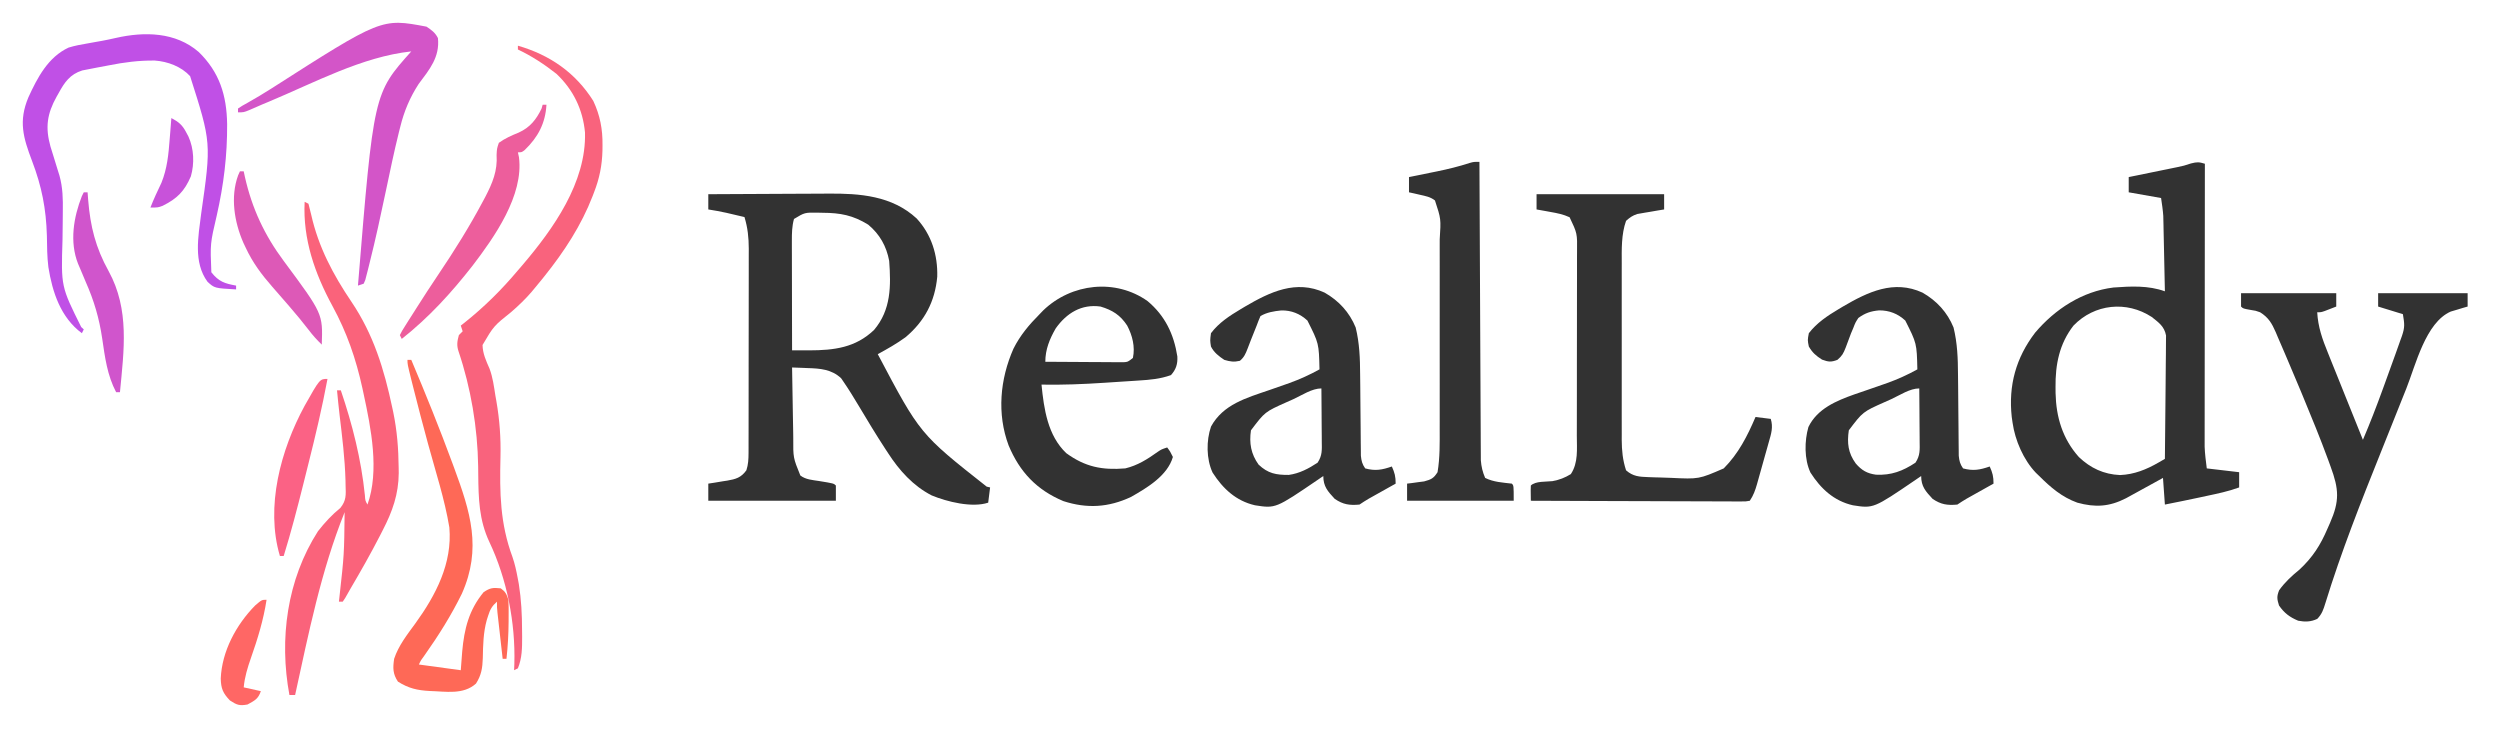 <svg version="1.1" xmlns="http://www.w3.org/2000/svg" width="1313" height="384">
<path d="M0 0 C10.058 -0.07 20.117 -0.123 30.176 -0.155 C34.848 -0.171 39.519 -0.192 44.191 -0.226 C48.711 -0.259 53.23 -0.277 57.749 -0.285 C59.463 -0.29 61.176 -0.301 62.889 -0.317 C79.593 -0.47 96.512 0.791 109.438 12.75 C117.226 21.251 120.56 31.933 120.242 43.336 C119.058 56.367 113.593 66.735 103.555 75.141 C98.941 78.499 94.013 81.286 89 84 C111.159 125.944 111.159 125.944 146.227 153.59 C147.104 153.793 147.104 153.793 148 154 C147.67 156.64 147.34 159.28 147 162 C138.555 164.815 125.347 161.517 117.32 158.191 C107.597 153.199 100.295 145.061 94.438 136 C93.937 135.24 93.437 134.479 92.921 133.696 C88.059 126.237 83.448 118.621 78.896 110.969 C76.371 106.751 73.813 102.556 71.023 98.508 C70.608 97.898 70.192 97.289 69.763 96.661 C64.72 91.911 58.642 91.51 52.062 91.312 C51.283 91.278 50.504 91.244 49.701 91.209 C47.801 91.127 45.901 91.062 44 91 C44.094 97.226 44.2 103.451 44.317 109.677 C44.355 111.791 44.39 113.905 44.422 116.02 C44.468 119.073 44.526 122.126 44.586 125.18 C44.597 126.112 44.609 127.045 44.621 128.006 C44.561 138.415 44.561 138.415 48.338 147.725 C51.175 149.901 54.674 150.091 58.125 150.625 C65.895 151.895 65.895 151.895 67 153 C67 155.64 67 158.28 67 161 C44.89 161 22.78 161 0 161 C0 158.03 0 155.06 0 152 C1.109 151.83 2.217 151.66 3.359 151.484 C4.823 151.24 6.287 150.996 7.75 150.75 C8.48 150.64 9.209 150.531 9.961 150.418 C14.453 149.642 17.201 148.874 20 145 C20.984 141.956 21.128 139.166 21.134 135.979 C21.138 134.967 21.142 133.955 21.147 132.912 C21.146 131.808 21.146 130.703 21.145 129.565 C21.149 128.398 21.152 127.23 21.155 126.026 C21.165 122.158 21.167 118.29 21.168 114.422 C21.169 113.087 21.171 111.753 21.173 110.418 C21.182 103.426 21.186 96.433 21.185 89.441 C21.185 82.936 21.195 76.431 21.211 69.926 C21.224 64.331 21.229 58.737 21.229 53.143 C21.229 49.806 21.232 46.469 21.242 43.132 C21.252 39.406 21.249 35.679 21.243 31.952 C21.251 30.308 21.251 30.308 21.26 28.63 C21.236 22.731 20.711 17.653 19 12 C16.959 11.518 14.917 11.04 12.875 10.562 C11.738 10.296 10.601 10.029 9.43 9.754 C6.295 9.065 3.17 8.496 0 8 C0 5.36 0 2.72 0 0 Z M45 13 C43.938 16.825 43.879 20.489 43.886 24.443 C43.887 25.724 43.887 27.005 43.887 28.324 C43.892 29.712 43.897 31.1 43.902 32.488 C43.904 33.916 43.906 35.344 43.907 36.772 C43.91 40.518 43.92 44.265 43.931 48.011 C43.942 51.839 43.946 55.667 43.951 59.494 C43.962 66.996 43.979 74.498 44 82 C45.924 82.002 47.849 82.004 49.773 82.005 C50.845 82.006 51.916 82.007 53.021 82.008 C66.067 81.974 77.289 80.634 87.055 71.289 C96.028 60.73 95.964 48.152 95 35 C93.569 27.317 90.026 21.023 84 16 C75.953 11.028 69.354 9.803 60.062 9.75 C59.169 9.729 58.275 9.709 57.354 9.688 C50.627 9.602 50.627 9.602 45 13 Z " fill="#323232" transform="translate(372,102)"/>
<path d="M0 0 C-0.001 0.776 -0.002 1.552 -0.003 2.351 C-0.025 21.248 -0.041 40.144 -0.052 59.041 C-0.057 68.179 -0.064 77.317 -0.075 86.455 C-0.085 94.421 -0.092 102.388 -0.094 110.354 C-0.095 114.571 -0.098 118.788 -0.106 123.004 C-0.113 126.977 -0.115 130.95 -0.113 134.922 C-0.113 136.377 -0.115 137.831 -0.119 139.285 C-0.124 141.279 -0.122 143.273 -0.12 145.267 C-0.121 146.381 -0.122 147.495 -0.123 148.642 C0.016 152.444 0.528 156.225 1 160 C6.61 160.66 12.22 161.32 18 162 C18 164.64 18 167.28 18 170 C12.369 172.068 6.603 173.257 0.75 174.5 C-0.236 174.713 -1.222 174.925 -2.238 175.145 C-8.482 176.485 -14.736 177.761 -21 179 C-21.33 174.38 -21.66 169.76 -22 165 C-23.53 165.843 -25.06 166.686 -26.637 167.555 C-28.654 168.662 -30.67 169.768 -32.688 170.875 C-33.695 171.431 -34.702 171.986 -35.74 172.559 C-36.717 173.094 -37.693 173.629 -38.699 174.18 C-39.595 174.672 -40.49 175.164 -41.413 175.671 C-50.158 180.162 -57.573 180.591 -67 178 C-75.093 175.069 -80.965 170.014 -87 164 C-87.866 163.169 -87.866 163.169 -88.75 162.32 C-95.262 155.503 -99.672 145.314 -101 136 C-101.144 134.998 -101.289 133.997 -101.438 132.965 C-103.223 116.472 -99.258 101.927 -89.125 88.688 C-78.626 76.314 -64.373 67.014 -48 65 C-38.822 64.345 -29.729 63.846 -21 67 C-21.119 61.147 -21.243 55.293 -21.372 49.44 C-21.415 47.451 -21.457 45.462 -21.497 43.472 C-21.555 40.605 -21.619 37.738 -21.684 34.871 C-21.7 33.989 -21.717 33.106 -21.734 32.197 C-21.764 30.936 -21.764 30.936 -21.795 29.65 C-21.818 28.554 -21.818 28.554 -21.842 27.436 C-22.047 24.274 -22.552 21.137 -23 18 C-28.61 17.01 -34.22 16.02 -40 15 C-40 12.36 -40 9.72 -40 7 C-39.158 6.829 -38.316 6.657 -37.449 6.481 C-34.297 5.838 -31.146 5.193 -27.994 4.546 C-26.636 4.268 -25.277 3.991 -23.918 3.714 C-21.954 3.315 -19.991 2.911 -18.027 2.508 C-16.849 2.267 -15.671 2.026 -14.457 1.778 C-10.935 1.035 -10.935 1.035 -7.311 -0.157 C-4.061 -0.985 -3.047 -0.939 0 0 Z M-69 85 C-76.451 94.57 -78.564 105.468 -78.438 117.375 C-78.43 118.379 -78.422 119.384 -78.415 120.419 C-78.135 133.055 -74.766 144.417 -66.188 154.031 C-60.037 159.884 -53.08 163.124 -44.562 163.5 C-37.159 163.207 -30.687 160.586 -24.331 156.921 C-23.232 156.287 -22.133 155.653 -21 155 C-20.884 146.22 -20.795 137.441 -20.741 128.661 C-20.715 124.584 -20.68 120.507 -20.623 116.43 C-20.568 112.494 -20.539 108.559 -20.526 104.623 C-20.516 103.122 -20.498 101.622 -20.471 100.122 C-20.435 98.017 -20.43 95.915 -20.432 93.81 C-20.421 92.613 -20.41 91.416 -20.399 90.183 C-21.304 85.391 -24.224 83.423 -27.887 80.488 C-41.129 71.842 -57.974 73.587 -69 85 Z " fill="#323232" transform="translate(1158,86)"/>
<path d="M0 0 C22.11 0 44.22 0 67 0 C67 2.64 67 5.28 67 8 C65.891 8.182 64.783 8.364 63.641 8.551 C62.177 8.804 60.713 9.058 59.25 9.312 C58.52 9.43 57.791 9.548 57.039 9.67 C56.33 9.796 55.621 9.921 54.891 10.051 C54.241 10.161 53.592 10.271 52.923 10.384 C50.421 11.185 48.951 12.233 47 14 C44.49 21.043 44.711 29.012 44.741 36.403 C44.738 37.484 44.734 38.565 44.731 39.679 C44.722 43.217 44.728 46.755 44.734 50.293 C44.733 52.769 44.731 55.245 44.729 57.722 C44.726 62.895 44.73 68.068 44.739 73.242 C44.751 79.863 44.744 86.483 44.732 93.104 C44.725 98.211 44.727 103.318 44.732 108.425 C44.734 110.866 44.732 113.307 44.727 115.748 C44.722 119.161 44.73 122.573 44.741 125.985 C44.737 126.986 44.733 127.988 44.729 129.019 C44.763 134.681 45.236 139.6 47 145 C50.598 148.196 53.926 148.423 58.629 148.582 C59.912 148.627 61.195 148.671 62.518 148.717 C63.516 148.74 63.516 148.74 64.535 148.763 C66.533 148.812 68.529 148.889 70.525 148.967 C85.246 149.673 85.246 149.673 98.312 144 C106.07 136.194 110.708 127.031 115 117 C117.64 117.33 120.28 117.66 123 118 C124.367 122.407 123.22 125.846 121.98 130.16 C121.762 130.946 121.543 131.733 121.318 132.543 C120.854 134.202 120.386 135.861 119.913 137.518 C119.19 140.054 118.484 142.594 117.779 145.135 C117.326 146.748 116.873 148.36 116.418 149.973 C116.206 150.732 115.995 151.492 115.777 152.274 C114.825 155.586 113.927 158.109 112 161 C109.958 161.369 109.958 161.369 107.394 161.361 C105.938 161.367 105.938 161.367 104.453 161.373 C103.385 161.362 102.317 161.352 101.216 161.341 C100.094 161.341 98.972 161.341 97.816 161.342 C94.094 161.34 90.371 161.316 86.648 161.293 C84.073 161.287 81.497 161.283 78.922 161.28 C72.827 161.27 66.732 161.246 60.637 161.216 C53.699 161.183 46.761 161.166 39.822 161.151 C25.548 161.12 11.274 161.067 -3 161 C-3.098 154.848 -3.098 154.848 -3 153 C-0.595 150.595 5.126 151.074 8.387 150.695 C12.106 149.98 14.769 148.958 18 147 C22.006 140.992 21.148 133.78 21.145 126.797 C21.149 125.678 21.152 124.558 21.155 123.405 C21.165 119.71 21.167 116.015 21.168 112.32 C21.171 109.747 21.175 107.174 21.178 104.601 C21.184 99.21 21.186 93.818 21.185 88.426 C21.185 82.209 21.195 75.991 21.211 69.773 C21.226 63.775 21.229 57.777 21.229 51.778 C21.23 49.234 21.234 46.69 21.242 44.145 C21.252 40.584 21.249 37.023 21.243 33.461 C21.249 32.415 21.254 31.368 21.26 30.29 C21.39 20.579 21.39 20.579 17.359 12.105 C14.097 10.577 10.773 9.922 7.25 9.312 C6.553 9.183 5.855 9.053 5.137 8.92 C3.426 8.604 1.713 8.3 0 8 C0 5.36 0 2.72 0 0 Z " fill="#323232" transform="translate(807,102)"/>
<path d="M0 0 C7.44 4.235 13.07 10.345 16.312 18.316 C18.345 26.571 18.62 34.692 18.656 43.156 C18.679 45.119 18.701 47.081 18.724 49.043 C18.769 53.14 18.797 57.236 18.828 61.333 C18.854 64.733 18.884 68.134 18.924 71.534 C18.953 74.073 18.974 76.611 18.985 79.15 C18.998 80.295 19.012 81.441 19.025 82.621 C19.036 84.13 19.036 84.13 19.047 85.67 C19.322 88.414 19.74 90.056 21.312 92.316 C26.651 93.782 30.252 93.072 35.312 91.316 C36.811 94.687 37.312 96.521 37.312 100.316 C36.192 100.943 35.072 101.569 33.918 102.215 C32.445 103.04 30.973 103.866 29.5 104.691 C28.762 105.104 28.024 105.516 27.264 105.941 C26.195 106.541 26.195 106.541 25.105 107.152 C24.451 107.519 23.796 107.885 23.122 108.263 C21.481 109.218 19.892 110.263 18.312 111.316 C13.073 111.811 9.678 111.289 5.312 108.316 C1.661 104.381 -0.688 101.812 -0.688 96.316 C-1.654 96.98 -2.621 97.644 -3.617 98.328 C-25.736 113.386 -25.736 113.386 -36.562 111.691 C-46.501 109.415 -53.435 102.986 -58.855 94.484 C-62.169 87.344 -62.19 77.659 -59.656 70.336 C-53.314 58.691 -41.059 55.304 -29.25 51.254 C-26.352 50.251 -23.458 49.239 -20.566 48.219 C-19.878 47.976 -19.19 47.734 -18.482 47.484 C-12.995 45.511 -7.798 43.134 -2.688 40.316 C-3.005 26.63 -3.005 26.63 -9.039 14.664 C-12.924 11.081 -17.444 9.255 -22.734 9.355 C-26.612 9.749 -30.314 10.332 -33.688 12.316 C-34.417 13.956 -35.076 15.629 -35.688 17.316 C-36.68 19.816 -37.675 22.315 -38.684 24.809 C-39.3 26.348 -39.9 27.893 -40.473 29.449 C-41.481 32.083 -42.303 33.998 -44.5 35.816 C-47.644 36.535 -49.586 36.247 -52.688 35.316 C-55.551 33.416 -58.124 31.443 -59.688 28.316 C-60.188 25.129 -60.188 25.129 -59.688 21.316 C-55.619 15.892 -49.938 12.181 -44.188 8.754 C-43.404 8.284 -42.62 7.815 -41.812 7.331 C-28.626 -0.388 -15.024 -6.91 0 0 Z M-16.375 55.941 C-17.547 56.463 -18.72 56.986 -19.928 57.523 C-31.351 62.614 -31.351 62.614 -38.688 72.316 C-39.675 79.067 -38.676 84.746 -34.688 90.316 C-29.745 95.018 -25.449 95.774 -18.82 95.738 C-13.226 94.985 -8.366 92.403 -3.688 89.316 C-1.162 85.528 -1.434 82.531 -1.492 78.148 C-1.496 76.956 -1.496 76.956 -1.501 75.74 C-1.512 73.203 -1.537 70.666 -1.562 68.129 C-1.573 66.408 -1.582 64.688 -1.59 62.967 C-1.612 58.75 -1.646 54.533 -1.688 50.316 C-6.655 50.316 -11.932 53.908 -16.375 55.941 Z " fill="#323232" transform="translate(695.688,153.684)"/>
<path d="M0 0 C7.44 4.235 13.07 10.345 16.312 18.316 C18.345 26.571 18.62 34.692 18.656 43.156 C18.679 45.119 18.701 47.081 18.724 49.043 C18.769 53.14 18.797 57.236 18.828 61.333 C18.854 64.733 18.884 68.134 18.924 71.534 C18.953 74.073 18.974 76.611 18.985 79.15 C18.998 80.295 19.012 81.441 19.025 82.621 C19.036 84.13 19.036 84.13 19.047 85.67 C19.322 88.414 19.74 90.056 21.312 92.316 C26.651 93.782 30.252 93.072 35.312 91.316 C36.811 94.687 37.312 96.521 37.312 100.316 C36.192 100.943 35.072 101.569 33.918 102.215 C32.445 103.04 30.973 103.866 29.5 104.691 C28.762 105.104 28.024 105.516 27.264 105.941 C26.195 106.541 26.195 106.541 25.105 107.152 C24.451 107.519 23.796 107.885 23.122 108.263 C21.481 109.218 19.892 110.263 18.312 111.316 C13.073 111.811 9.678 111.289 5.312 108.316 C1.661 104.381 -0.688 101.812 -0.688 96.316 C-1.654 96.98 -2.621 97.644 -3.617 98.328 C-25.736 113.386 -25.736 113.386 -36.562 111.691 C-46.501 109.415 -53.435 102.986 -58.855 94.484 C-62.13 87.428 -62.001 77.941 -59.914 70.594 C-55.252 60.956 -45.263 56.822 -35.723 53.429 C-33.548 52.673 -31.368 51.931 -29.188 51.191 C-26.299 50.198 -23.414 49.195 -20.531 48.184 C-19.846 47.944 -19.161 47.705 -18.456 47.458 C-12.972 45.503 -7.788 43.132 -2.688 40.316 C-3.005 26.63 -3.005 26.63 -9.039 14.664 C-12.942 11.064 -17.434 9.31 -22.734 9.32 C-27.121 9.708 -30.163 10.736 -33.688 13.316 C-35.244 15.725 -35.244 15.725 -36.312 18.504 C-36.725 19.477 -37.138 20.45 -37.562 21.453 C-38.522 23.895 -39.432 26.345 -40.312 28.816 C-41.575 32.03 -42.188 33.174 -44.688 35.316 C-48.002 36.571 -49.392 36.425 -52.75 35.191 C-55.966 33.138 -57.745 31.604 -59.688 28.316 C-60.375 24.941 -60.375 24.941 -59.688 21.316 C-55.538 15.922 -49.967 12.199 -44.188 8.754 C-43.404 8.284 -42.62 7.815 -41.812 7.331 C-28.626 -0.388 -15.024 -6.91 0 0 Z M-16.375 55.941 C-17.547 56.463 -18.72 56.986 -19.928 57.523 C-31.354 62.612 -31.354 62.612 -38.688 72.316 C-39.677 79.022 -39.056 84.2 -35.055 89.727 C-31.983 93.299 -29.123 94.986 -24.41 95.625 C-16.383 96.014 -10.378 93.73 -3.688 89.316 C-1.162 85.528 -1.434 82.531 -1.492 78.148 C-1.496 76.956 -1.496 76.956 -1.501 75.74 C-1.512 73.203 -1.537 70.666 -1.562 68.129 C-1.573 66.408 -1.582 64.688 -1.59 62.967 C-1.612 58.75 -1.646 54.533 -1.688 50.316 C-6.655 50.316 -11.932 53.908 -16.375 55.941 Z " fill="#323232" transform="translate(1009.688,153.684)"/>
<path d="M0 0 C16.5 0 33 0 50 0 C50 2.31 50 4.62 50 7 C48.71 7.504 47.418 8.003 46.125 8.5 C45.406 8.778 44.686 9.057 43.945 9.344 C42 10 42 10 40 10 C40.441 17.793 42.685 24.104 45.621 31.297 C46.311 33.025 46.311 33.025 47.015 34.787 C48.479 38.446 49.958 42.098 51.438 45.75 C52.43 48.219 53.419 50.69 54.408 53.16 C56.586 58.593 58.773 64.022 60.969 69.447 C61.985 71.963 62.994 74.481 64 77 C67.754 68.222 71.173 59.346 74.438 50.375 C74.675 49.722 74.913 49.068 75.159 48.395 C76.782 43.934 78.392 39.467 80 35 C80.364 33.997 80.729 32.995 81.104 31.962 C82.002 29.48 82.88 26.992 83.75 24.5 C84.002 23.808 84.254 23.117 84.513 22.404 C86.079 17.803 85.859 16.155 85 11 C80.71 9.68 76.42 8.36 72 7 C72 4.69 72 2.38 72 0 C87.51 0 103.02 0 119 0 C119 2.31 119 4.62 119 7 C118.192 7.231 117.384 7.461 116.551 7.699 C114.948 8.188 114.948 8.188 113.312 8.688 C111.729 9.157 111.729 9.157 110.113 9.637 C96.943 15.404 91.734 37.653 86.793 50.07 C86.02 52.001 85.247 53.932 84.473 55.863 C82.859 59.897 81.248 63.933 79.64 67.97 C77.614 73.058 75.578 78.142 73.539 83.225 C63.01 109.485 52.608 135.736 44.284 162.797 C43.243 166.152 42.506 168.477 40.039 171.027 C36.682 172.629 33.575 172.685 30 172 C25.563 170.149 22.665 167.967 19.938 164 C18.877 160.606 18.684 159.289 20 156 C23.084 151.701 26.653 148.438 30.742 145.102 C37.604 138.715 41.697 132.299 45.375 123.688 C45.812 122.699 46.249 121.711 46.699 120.693 C51.813 109.065 51.424 102.982 47.062 91.125 C46.63 89.933 46.198 88.74 45.752 87.512 C41.61 76.224 37.041 65.106 32.438 54 C32.087 53.154 31.737 52.308 31.376 51.436 C29.311 46.463 27.218 41.502 25.094 36.554 C24.337 34.787 23.584 33.017 22.835 31.247 C21.666 28.491 20.478 25.745 19.285 23 C18.93 22.157 18.576 21.314 18.21 20.445 C16.167 15.808 14.441 12.771 10 10 C7.623 9.156 7.623 9.156 5.25 8.812 C1.072 8.072 1.072 8.072 0 7 C0 4.69 0 2.38 0 0 Z " fill="#323232" transform="translate(1177,154)"/>
<path d="M0 0 C9.155 7.635 13.832 17.368 15.656 29.082 C15.866 33.102 14.966 35.879 12.312 38.875 C6.711 40.899 1.263 41.362 -4.652 41.727 C-6.079 41.822 -6.079 41.822 -7.534 41.92 C-9.543 42.053 -11.553 42.182 -13.563 42.308 C-16.585 42.497 -19.606 42.701 -22.627 42.906 C-33.666 43.635 -44.623 44.074 -55.688 43.875 C-54.409 56.644 -52.468 70.561 -42.688 79.875 C-32.801 87.084 -23.837 88.885 -11.688 87.875 C-5.22 86.333 0.044 82.986 5.402 79.145 C7.312 77.875 7.312 77.875 10.312 76.875 C11.938 79.062 11.938 79.062 13.312 81.875 C10.463 91.755 -0.27 98.07 -8.688 102.875 C-20.466 108.383 -31.742 109.103 -44.203 105.059 C-58.188 99.215 -67.144 89.749 -72.967 75.803 C-79.171 59.203 -77.485 40.972 -70.406 24.98 C-66.872 17.962 -62.213 12.419 -56.688 6.875 C-56.061 6.225 -55.435 5.576 -54.789 4.906 C-39.891 -9.426 -16.788 -11.895 0 0 Z M-48.215 14.332 C-51.423 19.872 -53.688 25.446 -53.688 31.875 C-47.619 31.924 -41.55 31.961 -35.481 31.985 C-33.416 31.995 -31.35 32.009 -29.285 32.026 C-26.319 32.05 -23.353 32.061 -20.387 32.07 C-18.999 32.086 -18.999 32.086 -17.583 32.102 C-16.292 32.102 -16.292 32.102 -14.975 32.102 C-13.839 32.109 -13.839 32.109 -12.681 32.116 C-10.369 31.989 -10.369 31.989 -7.688 29.875 C-6.441 23.984 -7.954 18.109 -10.688 12.875 C-14.333 7.3 -18.433 4.76 -24.688 2.875 C-34.652 1.451 -42.529 6.307 -48.215 14.332 Z " fill="#323232" transform="translate(602.688,158.125)"/>
<path d="M0 0 C0.003 0.819 0.007 1.638 0.01 2.482 C0.091 22.413 0.183 42.343 0.288 62.273 C0.338 71.912 0.384 81.55 0.422 91.188 C0.455 99.589 0.495 107.989 0.543 116.39 C0.568 120.838 0.59 125.286 0.603 129.734 C0.616 133.922 0.638 138.11 0.667 142.297 C0.676 143.833 0.682 145.369 0.684 146.905 C0.688 149.005 0.703 151.104 0.722 153.204 C0.727 154.379 0.733 155.553 0.738 156.763 C1.014 160.173 1.645 162.861 3 166 C7.408 168.204 12.161 168.426 17 169 C18 170 18 170 18 178 C-0.48 178 -18.96 178 -38 178 C-38 175.03 -38 172.06 -38 169 C-37.18 168.902 -36.36 168.804 -35.516 168.703 C-33.899 168.479 -33.899 168.479 -32.25 168.25 C-30.649 168.041 -30.649 168.041 -29.016 167.828 C-25.301 166.808 -24.091 166.264 -22 163 C-20.717 155.401 -20.856 147.578 -20.871 139.894 C-20.869 138.738 -20.867 137.582 -20.865 136.391 C-20.861 132.603 -20.864 128.815 -20.867 125.027 C-20.867 122.377 -20.866 119.726 -20.864 117.075 C-20.862 111.533 -20.865 105.992 -20.87 100.45 C-20.875 94.067 -20.873 87.684 -20.868 81.301 C-20.863 75.793 -20.863 70.285 -20.865 64.777 C-20.867 61.5 -20.867 58.222 -20.864 54.945 C-20.861 51.288 -20.865 47.632 -20.871 43.976 C-20.869 42.907 -20.867 41.839 -20.864 40.737 C-20.169 29.969 -20.169 29.969 -23.36 20.282 C-25.773 18.396 -28.221 17.982 -31.188 17.312 C-32.274 17.061 -33.361 16.81 -34.48 16.551 C-35.312 16.369 -36.143 16.187 -37 16 C-37 13.36 -37 10.72 -37 8 C-36.325 7.864 -35.651 7.728 -34.956 7.589 C-31.844 6.96 -28.735 6.324 -25.625 5.688 C-24.034 5.367 -24.034 5.367 -22.41 5.041 C-16.507 3.828 -10.768 2.431 -5.037 0.562 C-3 0 -3 0 0 0 Z " fill="#323232" transform="translate(777,85)"/>
<path d="M0 0 C0.66 0.33 1.32 0.66 2 1 C2.511 2.917 3.01 4.838 3.443 6.774 C7.272 23.787 14.913 38.194 24.625 52.562 C36.203 69.776 41.704 87.825 46 108 C46.179 108.834 46.359 109.668 46.543 110.527 C48.539 120.168 49.279 129.658 49.375 139.5 C49.389 140.479 49.403 141.458 49.417 142.467 C49.344 153.531 46.101 162.637 41.062 172.375 C40.351 173.775 40.351 173.775 39.625 175.203 C34.78 184.627 29.564 193.843 24.188 202.973 C23.196 204.666 22.235 206.376 21.281 208.09 C20.858 208.72 20.436 209.351 20 210 C19.34 210 18.68 210 18 210 C18.091 209.18 18.182 208.36 18.275 207.516 C20.746 185.316 20.746 185.316 21 163 C8.609 193.82 2.082 226.641 -5 259 C-5.99 259 -6.98 259 -8 259 C-13.447 229.628 -9.291 198.414 7 173 C10.535 168.495 14.276 164.39 18.738 160.793 C21.935 156.846 21.676 153.873 21.5 148.938 C21.484 148.039 21.469 147.14 21.453 146.214 C21.13 134.794 19.724 123.445 18.364 112.112 C17.853 107.747 17.417 103.375 17 99 C17.66 99 18.32 99 19 99 C25.106 116.983 29.696 135.192 31.641 154.113 C31.829 156.936 31.829 156.936 33 159 C39.344 141.313 34.863 118.861 31 101 C30.78 99.972 30.561 98.944 30.334 97.884 C26.935 82.347 22.188 68.651 14.605 54.71 C5.347 37.682 -0.988 19.657 0 0 Z " fill="#FA637B" transform="translate(160,106)"/>
<path d="M0 0 C16.771 4.832 30.283 14.191 39.598 29.004 C43.167 36.629 44.537 43.865 44.438 52.25 C44.429 53.167 44.421 54.084 44.412 55.028 C44.219 62.851 42.849 69.688 40 77 C39.764 77.621 39.528 78.243 39.285 78.883 C33.319 94.357 24.339 108.09 14 121 C13.592 121.511 13.183 122.023 12.762 122.55 C11.42 124.214 10.059 125.86 8.688 127.5 C8.213 128.072 7.739 128.644 7.25 129.234 C3.964 133.067 0.452 136.421 -3.355 139.738 C-12.696 147.218 -12.696 147.218 -18.566 157.184 C-18.49 161.685 -16.683 165.55 -14.9 169.617 C-13.174 174.187 -12.577 179.006 -11.812 183.812 C-11.648 184.743 -11.482 185.673 -11.312 186.632 C-9.599 196.483 -8.899 206.091 -9.148 216.078 C-9.606 234.818 -9.394 250.824 -2.825 268.614 C-1.591 272.183 -0.815 275.793 -0.125 279.5 C0.079 280.583 0.282 281.666 0.492 282.781 C1.781 290.953 2.183 298.788 2.188 307.062 C2.2 308.208 2.212 309.353 2.225 310.533 C2.235 316.368 2.203 321.55 0 327 C-0.66 327.33 -1.32 327.66 -2 328 C-1.93 326.308 -1.93 326.308 -1.859 324.582 C-1.253 303.145 -5.731 280.132 -14.973 260.672 C-20.463 248.98 -20.685 237.827 -20.825 225.138 C-20.832 224.449 -20.84 223.76 -20.848 223.051 C-20.855 222.364 -20.862 221.677 -20.87 220.969 C-21.157 200.76 -24.703 179.616 -31.199 160.465 C-32.23 157.292 -31.87 155.19 -31 152 C-30.01 151.01 -30.01 151.01 -29 150 C-29.33 149.01 -29.66 148.02 -30 147 C-29.345 146.49 -28.69 145.979 -28.016 145.453 C-17.71 137.243 -8.47 128.101 0 118 C0.768 117.109 1.537 116.219 2.328 115.301 C18.563 96.252 35.989 71.83 35.242 45.594 C34.113 33.503 29.098 23.127 20.227 14.762 C14.052 9.876 7.127 5.343 0 2 C0 1.34 0 0.68 0 0 Z " fill="#F9637D" transform="translate(272,24)"/>
<path d="M0 0 C10.912 10.636 14.679 22.739 14.917 37.864 C15.01 54.375 13.115 69.763 9.469 85.84 C6.005 100.639 6.005 100.639 6.625 115.688 C10.562 120.663 13.646 121.573 19.625 122.688 C19.625 123.347 19.625 124.007 19.625 124.688 C8.313 124.051 8.313 124.051 4.625 120.688 C-2.93 110.46 -0.198 96.773 1.261 85.026 C6.617 47.631 6.617 47.631 -4.531 12.68 C-9.229 7.604 -16.233 4.989 -23.047 4.493 C-31.358 4.385 -39.21 5.409 -47.326 7.031 C-49.397 7.442 -51.473 7.823 -53.551 8.203 C-54.888 8.462 -56.226 8.722 -57.562 8.984 C-58.752 9.215 -59.942 9.445 -61.168 9.683 C-67.582 11.692 -70.466 15.877 -73.562 21.562 C-73.905 22.162 -74.247 22.761 -74.6 23.379 C-79.681 32.477 -80.659 39.623 -77.879 49.605 C-77.244 51.699 -76.597 53.789 -75.938 55.875 C-75.29 57.972 -74.645 60.069 -74.004 62.168 C-73.572 63.543 -73.572 63.543 -73.131 64.946 C-71.392 71.252 -71.279 77.137 -71.383 83.625 C-71.4 85.592 -71.417 87.56 -71.434 89.527 C-71.464 92.597 -71.5 95.666 -71.546 98.735 C-72.315 123.181 -72.315 123.181 -61.719 144.457 C-61.275 144.863 -60.832 145.269 -60.375 145.688 C-60.705 146.347 -61.035 147.007 -61.375 147.688 C-72.52 139.448 -76.852 126.174 -78.967 112.986 C-79.646 107.498 -79.671 102.023 -79.75 96.5 C-80.152 82.241 -82.471 70.571 -87.519 57.291 C-92.221 44.894 -94.728 36.33 -89.438 23.75 C-84.678 13.382 -79.106 2.7 -68.375 -2.312 C-65.1 -3.324 -61.817 -3.942 -58.438 -4.5 C-56.741 -4.805 -55.044 -5.111 -53.348 -5.418 C-52.522 -5.562 -51.696 -5.707 -50.845 -5.856 C-48.396 -6.309 -45.972 -6.831 -43.543 -7.383 C-28.461 -10.8 -12.154 -10.538 0 0 Z " fill="#C050E6" transform="translate(104.375,27.312)"/>
<path d="M0 0 C0.66 0 1.32 0 2 0 C9.585 17.967 16.89 36.008 23.625 54.312 C23.918 55.106 24.211 55.899 24.513 56.716 C33.015 79.782 39.173 99.01 28.562 122.82 C23.007 134.125 16.448 144.585 9.188 154.867 C7.071 157.736 7.071 157.736 6 160 C13.26 160.99 20.52 161.98 28 163 C28.247 159.762 28.495 156.524 28.75 153.188 C29.812 141.32 32.257 131.395 40 122 C43.469 119.687 44.922 119.575 49 120 C51.559 121.853 51.979 122.938 53 126 C53.092 127.34 53.131 128.684 53.133 130.027 C53.135 130.815 53.137 131.602 53.139 132.413 C53.134 133.246 53.13 134.079 53.125 134.938 C53.123 135.785 53.121 136.633 53.119 137.507 C53.074 144.04 52.726 150.505 52 157 C51.34 157 50.68 157 50 157 C49.497 152.563 48.998 148.125 48.5 143.688 C48.357 142.425 48.214 141.162 48.066 139.861 C47.863 138.049 47.863 138.049 47.656 136.199 C47.531 135.084 47.405 133.968 47.275 132.819 C47 130 47 130 47 127 C44.431 129.253 43.384 131.126 42.375 134.375 C42.015 135.5 42.015 135.5 41.648 136.648 C39.818 143.286 39.711 149.755 39.57 156.607 C39.384 161.786 38.865 165.512 36 170 C29.335 176.04 20.078 174.132 11.691 173.914 C5.149 173.564 0.572 172.508 -5 169 C-7.743 164.885 -7.7 161.831 -7 157 C-4.693 150.045 -0.15 144.308 4.123 138.454 C14.891 123.594 23.649 106.829 22 88 C19.541 73.19 14.762 58.611 10.817 44.138 C8.072 34.053 5.411 23.952 2.875 13.812 C2.58 12.637 2.285 11.462 1.981 10.252 C0 2.261 0 2.261 0 0 Z " fill="#FE6957" transform="translate(214,189)"/>
<path d="M0 0 C2.69 1.814 4.543 3.086 6 6 C7.052 15.995 1.613 22.437 -4.156 30.152 C-8.711 37.187 -11.752 44.386 -13.75 52.5 C-14.112 53.92 -14.112 53.92 -14.481 55.368 C-17.062 65.77 -19.222 76.266 -21.438 86.75 C-24.076 99.233 -26.747 111.692 -29.875 124.062 C-30.149 125.179 -30.423 126.296 -30.705 127.446 C-30.965 128.445 -31.224 129.444 -31.492 130.473 C-31.712 131.331 -31.933 132.19 -32.16 133.074 C-32.437 133.71 -32.714 134.345 -33 135 C-33.99 135.33 -34.98 135.66 -36 136 C-27.749 35.072 -27.749 35.072 -8 13 C-33.811 15.761 -59.136 29.553 -82.957 39.469 C-84.016 39.91 -85.075 40.35 -86.167 40.805 C-88.504 41.791 -90.821 42.808 -93.137 43.844 C-96 45 -96 45 -99 45 C-99 44.34 -99 43.68 -99 43 C-96.938 41.625 -96.938 41.625 -94 40 C-89.776 37.612 -85.636 35.162 -81.552 32.545 C-23.657 -4.484 -23.657 -4.484 0 0 Z " fill="#D355C8" transform="translate(224,14)"/>
<path d="M0 0 C0.66 0 1.32 0 2 0 C1.458 9.755 -2.442 17.077 -9.449 23.82 C-11 25 -11 25 -13 25 C-12.722 26.272 -12.722 26.272 -12.438 27.57 C-9.875 47.655 -25.356 69.558 -36.875 84.625 C-48.005 98.851 -59.793 111.767 -74 123 C-74.33 122.34 -74.66 121.68 -75 121 C-73.895 118.808 -73.895 118.808 -72.168 116.082 C-71.225 114.583 -71.225 114.583 -70.263 113.054 C-69.578 111.984 -68.893 110.915 -68.188 109.812 C-67.148 108.17 -67.148 108.17 -66.088 106.495 C-62.421 100.719 -58.701 94.984 -54.875 89.312 C-46.454 76.823 -38.449 64.055 -31.375 50.75 C-30.973 50.001 -30.572 49.251 -30.158 48.479 C-26.357 41.169 -23.638 34.727 -24.188 26.375 C-24.02 23.012 -24.02 23.012 -23 20 C-19.655 17.593 -16.328 16.165 -12.539 14.613 C-6.62 11.915 -3.329 7.774 -0.562 2 C-0.284 1.01 -0.284 1.01 0 0 Z " fill="#ED5E9C" transform="translate(285,55)"/>
<path d="M0 0 C0.66 0 1.32 0 2 0 C2.098 1.305 2.196 2.609 2.297 3.953 C3.453 18.019 6.206 29.057 13.061 41.413 C24.141 61.639 21.096 82.926 19 105 C18.34 105 17.68 105 17 105 C12.305 96.096 11.124 86.643 9.678 76.808 C8.094 66.068 5.4 56.948 1 47 C0.057 44.773 -0.88 42.544 -1.812 40.312 C-2.41 38.915 -2.41 38.915 -3.02 37.488 C-7.531 26.039 -5.369 13.124 -1 2 C-0.67 1.34 -0.34 0.68 0 0 Z " fill="#D055CC" transform="translate(44,101)"/>
<path d="M0 0 C0.66 0 1.32 0 2 0 C2.208 0.969 2.415 1.939 2.629 2.938 C6.356 19.481 12.91 33.489 23.051 47.113 C43.56 74.753 43.56 74.753 43 91 C40.429 88.506 38.143 85.993 36 83.125 C32.875 79.051 29.6 75.138 26.25 71.25 C25.738 70.654 25.226 70.057 24.699 69.443 C22.149 66.477 19.585 63.526 16.992 60.598 C11.355 54.175 6.611 47.805 3 40 C2.612 39.18 2.224 38.36 1.824 37.516 C-2.925 26.671 -5.093 13.505 -0.953 2.121 C-0.639 1.421 -0.324 0.721 0 0 Z " fill="#DD59B7" transform="translate(126,90)"/>
<path d="M0 0 C-2.793 14.975 -6.285 29.732 -10.009 44.501 C-10.938 48.191 -11.859 51.883 -12.779 55.576 C-15.922 68.135 -19.184 80.627 -23 93 C-23.66 93 -24.32 93 -25 93 C-32.677 67.052 -24.56 37.299 -12.045 14.184 C-4.062 0 -4.062 0 0 0 Z " fill="#FB6285" transform="translate(172,199)"/>
<path d="M0 0 C-1.633 10.618 -4.658 20.485 -8.219 30.609 C-10.015 35.769 -11.495 40.551 -12 46 C-9.03 46.66 -6.06 47.32 -3 48 C-4.367 52.1 -6.26 52.953 -10 55 C-14.235 55.794 -15.613 55.253 -19.25 52.875 C-22.902 49.057 -23.937 46.656 -24.062 41.371 C-23.465 27.057 -15.967 13.136 -6 3 C-2.516 0 -2.516 0 0 0 Z " fill="#FF6765" transform="translate(140,315)"/>
<path d="M0 0 C3.8 1.995 5.771 3.627 7.75 7.438 C8.157 8.199 8.565 8.961 8.984 9.746 C11.867 16.144 12.189 23.885 10.246 30.609 C6.907 38.414 3.021 42.325 -4.562 46.082 C-7 47 -7 47 -11 47 C-9.275 42.567 -7.273 38.301 -5.219 34.012 C-2.172 26.482 -1.488 19.032 -0.875 11 C-0.745 9.409 -0.745 9.409 -0.613 7.785 C-0.403 5.191 -0.199 2.596 0 0 Z " fill="#C852DA" transform="translate(90,62)"/>
<path d="" fill="#F6618F" transform="translate(0,0)"/>
</svg>
